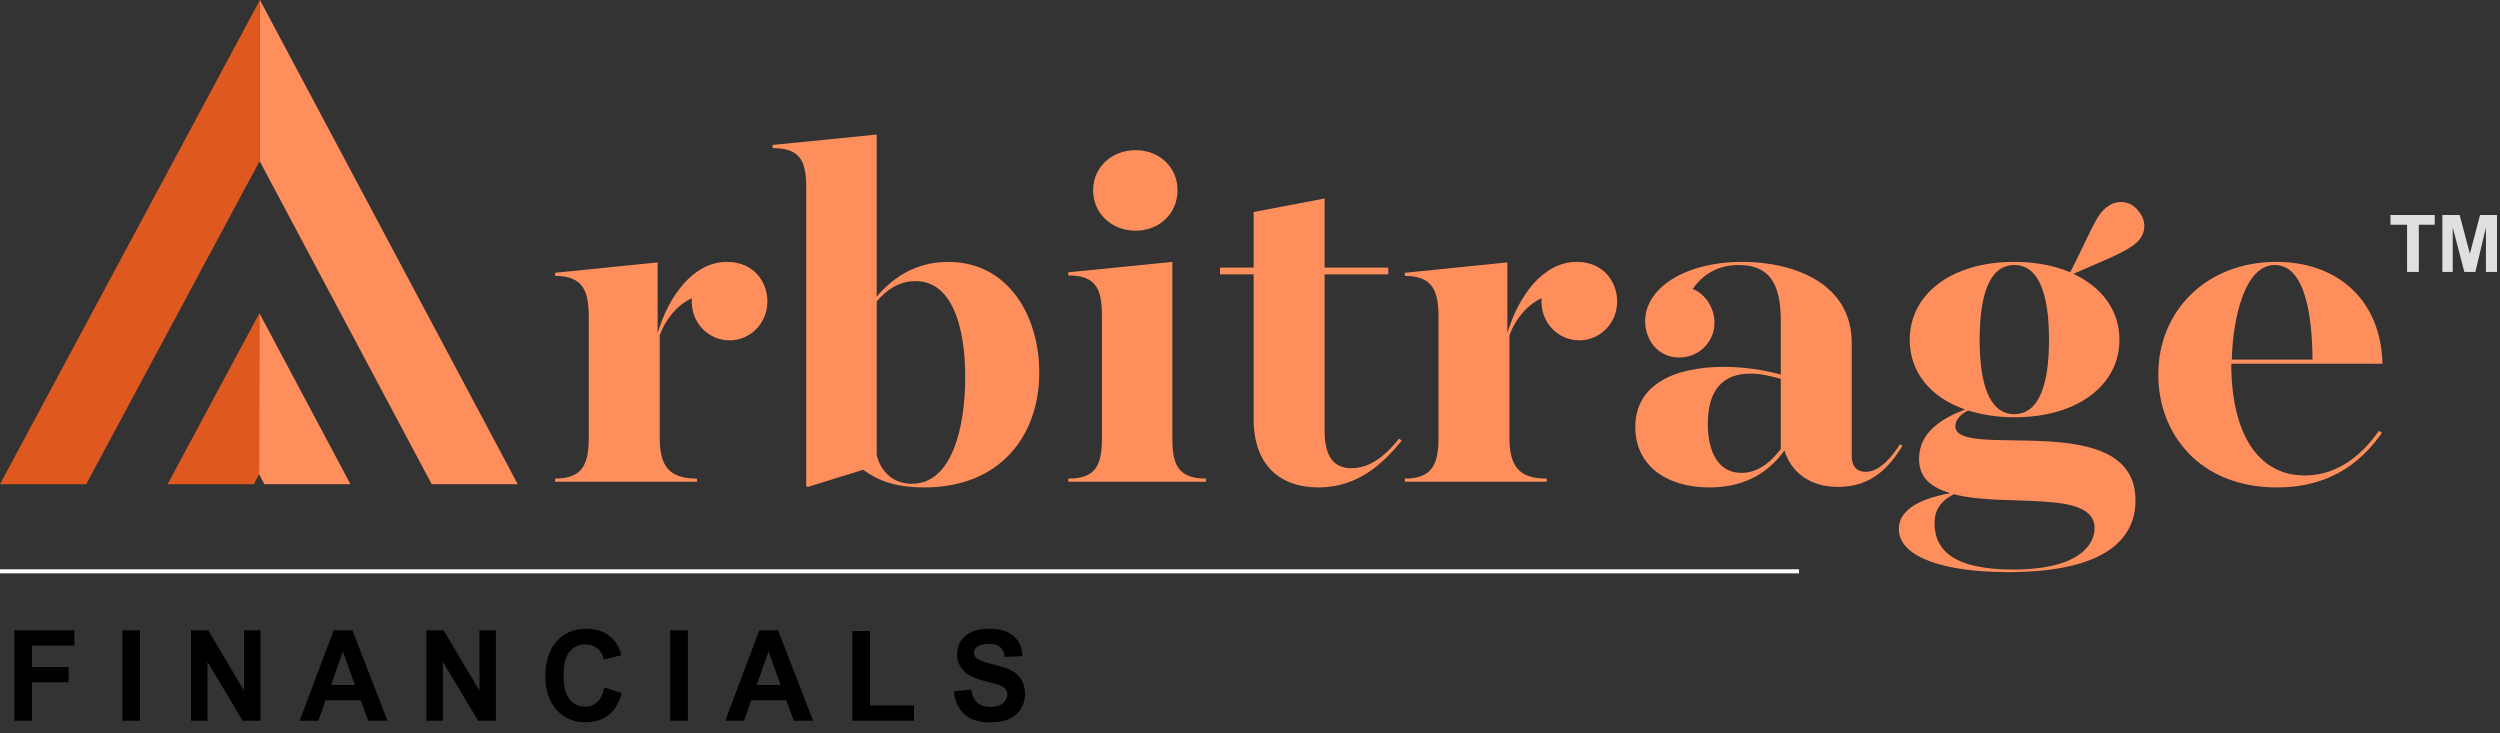 <?xml version="1.0" encoding="utf-8"?>
<svg width="617" height="181" viewBox="0 0 617 181" fill="none" xmlns="http://www.w3.org/2000/svg">
  <rect x="0" y="0" width="617" height="181" fill="#333333" stroke="none"/>
  <path d="M64.151 0L64.078 39.755L106.542 119.493H127.774L64.151 0Z" fill="#FF8E5D"/>
  <path d="M0 119.493H21.273L64.078 39.755L64.151 0L0 119.493Z" fill="#DF581F"/>
  <path d="M41.367 119.493H62.64L63.948 117.056L64.021 77.301L41.367 119.493Z" fill="#DF581F"/>
  <path d="M64.021 77.301L63.948 117.056L65.248 119.493H86.488L64.021 77.301Z" fill="#FF8E5D"/>
  <path d="M137 118.117C143.902 118.117 145.308 114.397 145.308 107.984V78.228C145.308 71.815 143.902 68.095 137 68.095V67.326L162.305 64.761V82.204C164.989 73.226 170.996 64.633 179.431 64.633C186.076 64.633 189.398 69.635 189.398 74.38C189.398 79.766 185.181 83.999 180.069 83.999C174.83 83.999 170.356 79.638 170.74 73.611C167.289 75.15 164.35 78.613 162.816 82.717V107.984C162.816 115.038 165.116 118.117 172.018 118.117V118.886H137V118.117" fill="#FF8E5D"/>
  <path d="M238.217 93.106C238.217 80.152 234.767 69.378 225.949 69.378C221.859 69.378 218.792 71.558 216.363 74.381V112.217C217.002 115.295 219.558 119.399 225.054 119.399C235.15 119.399 238.217 105.035 238.217 93.106ZM213.041 115.937L199.366 120.169L198.982 120.04V46.292C198.982 39.879 197.577 36.544 190.675 36.544V35.775L216.363 33.21V73.226C219.814 69.121 225.437 64.633 234 64.633C248.952 64.633 256.493 78.1 256.493 91.952C256.493 107.472 246.908 120.297 228.122 120.297C220.837 120.297 216.491 118.501 213.041 115.937" fill="#FF8E5D"/>
  <path d="M269.782 46.933C269.782 41.16 274.511 37.057 280.262 37.057C286.014 37.057 290.614 41.16 290.614 46.933C290.614 52.833 286.014 56.937 280.262 56.937C274.511 56.937 269.782 52.833 269.782 46.933ZM263.648 118.117C270.549 118.117 271.955 114.653 271.955 108.24V77.843C271.955 71.43 270.549 67.967 263.648 67.967V67.198L289.336 64.633V108.24C289.336 114.653 290.742 118.117 297.643 118.117V118.886H263.648V118.117Z" fill="#FF8E5D"/>
  <path d="M309.4 103.495V67.711H301.092V66.043H309.4V52.32L326.908 48.985V66.043H342.628V67.711H326.908V106.189C326.908 112.601 329.081 115.552 333.555 115.552C338.666 115.552 342.5 111.704 345.312 108.24L345.951 108.754C341.606 114.013 335.471 120.297 325.375 120.297C315.918 120.297 309.4 114.783 309.4 103.495" fill="#FF8E5D"/>
  <path d="M346.716 118.117C353.617 118.117 355.023 114.397 355.023 107.984V78.228C355.023 71.815 353.617 68.095 346.716 68.095V67.326L372.021 64.761V82.204C374.704 73.226 380.711 64.633 389.146 64.633C395.792 64.633 399.114 69.635 399.114 74.38C399.114 79.766 394.897 83.999 389.785 83.999C384.545 83.999 380.072 79.638 380.455 73.611C377.005 75.15 374.066 78.613 372.532 82.717V107.984C372.532 115.038 374.832 118.117 381.734 118.117V118.886H346.716V118.117Z" fill="#FF8E5D"/>
  <path d="M439.498 110.806V93.491C437.199 92.849 434.515 92.209 431.959 92.209C425.057 92.209 421.479 96.441 421.479 104.649C421.479 111.447 424.035 116.706 429.786 116.706C433.493 116.706 436.688 114.525 439.498 110.806V110.806ZM403.587 105.419C403.587 94.774 413.428 90.541 425.441 90.541C430.297 90.541 435.538 91.311 439.498 92.465V79.255C439.498 71.558 437.71 65.402 429.147 65.402C423.396 65.402 419.945 68.224 417.772 71.303C421.096 72.713 423.14 76.176 423.14 79.638C423.14 84.384 419.306 88.233 414.45 88.233C408.955 88.233 406.015 83.615 406.015 79.255C406.015 71.174 415.728 64.633 430.042 64.633C442.694 64.633 457.007 69.891 457.007 84.641V112.473C457.007 115.423 458.541 116.449 460.459 116.449C464.037 116.449 467.105 112.473 468.893 109.651L469.533 110.037C466.337 115.167 461.992 120.169 453.685 120.169C446.528 120.169 442.055 116.45 440.394 111.191C436.943 115.937 431.447 120.297 421.863 120.297C411 120.297 403.587 114.654 403.587 105.419" fill="#FF8E5D"/>
  <path d="M488.573 83.871C488.573 94.517 490.872 102.212 497.135 102.212C503.398 102.212 505.698 94.517 505.698 83.871C505.698 73.098 503.398 65.402 497.135 65.402C490.872 65.402 488.573 73.098 488.573 83.871ZM516.945 130.301C516.945 120.681 494.579 125.3 482.183 121.964C479.243 123.503 477.454 125.555 477.454 129.146C477.454 135.688 482.054 140.563 496.752 140.563C513.75 140.563 516.945 134.02 516.945 130.301ZM468.635 130.557C468.635 124.401 477.326 122.477 481.288 121.708C476.687 120.297 473.62 117.989 473.62 113.243C473.62 106.701 479.243 103.238 484.994 101.058C476.431 98.108 471.319 91.823 471.319 83.871C471.319 72.713 481.415 64.633 497.135 64.633C502.375 64.633 506.976 65.531 510.937 67.198C516.306 56.681 517.328 52.833 520.267 50.909C522.695 49.113 526.146 49.626 527.935 52.32C529.852 54.628 529.596 57.706 527.424 59.758C524.868 62.195 518.989 64.376 511.705 67.583C518.861 70.917 523.079 76.689 523.079 83.871C523.079 94.774 513.11 102.982 497.135 102.982C492.918 102.982 489.084 102.34 485.761 101.315C484.099 102.084 482.565 103.495 482.565 105.163C482.565 113.883 527.04 100.289 527.04 123.503C527.04 134.406 517.328 141.203 495.601 141.203C480.393 141.203 468.635 137.74 468.635 130.557" fill="#FF8E5D"/>
  <path d="M550.81 88.745H570.747C570.62 82.717 570.236 65.402 561.418 65.402C554.005 65.402 551.066 78.485 550.81 88.745ZM532.662 92.465C532.662 76.689 544.547 64.633 561.801 64.633C576.881 64.633 587.617 73.995 588 89.772H550.683C550.683 106.702 557.072 117.347 568.83 117.347C577.648 117.347 583.655 111.318 587.106 106.317L587.872 106.83C583.655 112.73 576.371 120.297 561.929 120.297C542.759 120.297 532.662 106.958 532.662 92.465Z" fill="#FF8E5D"/>
  <path d="M594.064 67.113V55.462H589.967V53.063H600.894V55.462H596.967V67.113H594.064ZM602.772 67.113V53.063H607.04L609.567 62.607L612.077 53.063H616.259V67.113H613.528V56.13L610.916 67.113H608.201L605.333 56.13V67.113H602.772Z" fill="#E0E0E0"/>
  <line x1="4.35555e-08" y1="141.004" x2="444" y2="141.004" stroke="white"/>
  <path d="M 3.548 177.877 L 3.548 155.554 L 18.355 155.554 L 18.355 159.331 L 7.909 159.331 L 7.909 164.615 L 16.926 164.615 L 16.926 168.39 L 7.909 168.39 L 7.909 177.877 L 3.548 177.877 Z M 30.195 177.877 L 30.195 155.554 L 34.556 155.554 L 34.556 177.877 L 30.195 177.877 Z M 47.14 177.877 L 47.14 155.554 L 51.384 155.554 L 60.224 170.462 L 60.224 155.554 L 64.276 155.554 L 64.276 177.877 L 59.899 177.877 L 51.192 163.32 L 51.192 177.877 L 47.14 177.877 Z M 95.626 177.877 L 90.882 177.877 L 88.996 172.806 L 80.362 172.806 L 78.58 177.877 L 73.953 177.877 L 82.367 155.554 L 86.978 155.554 L 95.626 177.877 Z M 87.596 169.045 L 84.62 160.762 L 81.703 169.045 L 87.596 169.045 Z M 105.245 177.877 L 105.245 155.554 L 109.488 155.554 L 118.328 170.462 L 118.328 155.554 L 122.38 155.554 L 122.38 177.877 L 118.004 177.877 L 109.296 163.32 L 109.296 177.877 L 105.245 177.877 Z M 149.194 169.67 L 153.422 171.055 C 152.774 173.491 151.696 175.301 150.188 176.484 C 148.681 177.666 146.768 178.258 144.45 178.258 C 141.582 178.258 139.224 177.245 137.378 175.219 C 135.531 173.195 134.607 170.426 134.607 166.913 C 134.607 163.198 135.535 160.313 137.392 158.257 C 139.248 156.202 141.689 155.174 144.715 155.174 C 147.357 155.174 149.503 155.981 151.154 157.595 C 152.136 158.549 152.873 159.919 153.364 161.706 L 149.047 162.773 C 148.791 161.615 148.258 160.701 147.449 160.032 C 146.638 159.361 145.653 159.026 144.494 159.026 C 142.893 159.026 141.594 159.62 140.597 160.808 C 139.6 161.995 139.101 163.919 139.101 166.578 C 139.101 169.4 139.593 171.411 140.575 172.609 C 141.557 173.807 142.834 174.405 144.405 174.405 C 145.565 174.405 146.562 174.024 147.397 173.263 C 148.232 172.502 148.831 171.304 149.194 169.67 Z M 165.414 177.877 L 165.414 155.554 L 169.776 155.554 L 169.776 177.877 L 165.414 177.877 Z M 200.672 177.877 L 195.928 177.877 L 194.042 172.806 L 185.408 172.806 L 183.626 177.877 L 178.999 177.877 L 187.413 155.554 L 192.024 155.554 L 200.672 177.877 Z M 192.643 169.045 L 189.666 160.762 L 186.749 169.045 L 192.643 169.045 Z M 210.365 177.877 L 210.365 155.737 L 214.726 155.737 L 214.726 174.116 L 225.569 174.116 L 225.569 177.877 L 210.365 177.877 Z M 235.413 170.614 L 239.657 170.188 C 239.912 171.659 240.43 172.74 241.211 173.431 C 241.992 174.121 243.045 174.467 244.371 174.467 C 245.776 174.467 246.834 174.159 247.546 173.544 C 248.258 172.93 248.614 172.212 248.614 171.391 C 248.614 170.863 248.464 170.413 248.165 170.043 C 247.865 169.672 247.342 169.35 246.596 169.076 C 246.085 168.894 244.921 168.569 243.104 168.102 C 240.766 167.503 239.126 166.766 238.182 165.893 C 236.857 164.665 236.194 163.168 236.194 161.402 C 236.194 160.265 236.506 159.202 237.129 158.212 C 237.753 157.222 238.652 156.468 239.826 155.951 C 241 155.433 242.416 155.174 244.076 155.174 C 246.787 155.174 248.828 155.788 250.198 157.017 C 251.568 158.245 252.288 159.884 252.357 161.935 L 247.996 162.132 C 247.809 160.985 247.409 160.16 246.795 159.659 C 246.181 159.156 245.26 158.905 244.032 158.905 C 242.765 158.905 241.772 159.173 241.055 159.711 C 240.594 160.056 240.364 160.518 240.364 161.097 C 240.364 161.625 240.579 162.077 241.011 162.452 C 241.562 162.929 242.897 163.427 245.019 163.944 C 247.141 164.462 248.71 164.998 249.726 165.551 C 250.743 166.104 251.539 166.861 252.113 167.82 C 252.688 168.779 252.975 169.964 252.975 171.375 C 252.975 172.654 252.632 173.852 251.944 174.969 C 251.257 176.086 250.284 176.915 249.027 177.458 C 247.77 178.001 246.203 178.272 244.327 178.272 C 241.596 178.272 239.499 177.62 238.036 176.317 C 236.572 175.012 235.698 173.111 235.413 170.614 Z" style="text-wrap-mode: nowrap; stroke-width: 1.096; fill: color(srgb-linear 0.974 0.96 0.96);"/>
</svg>